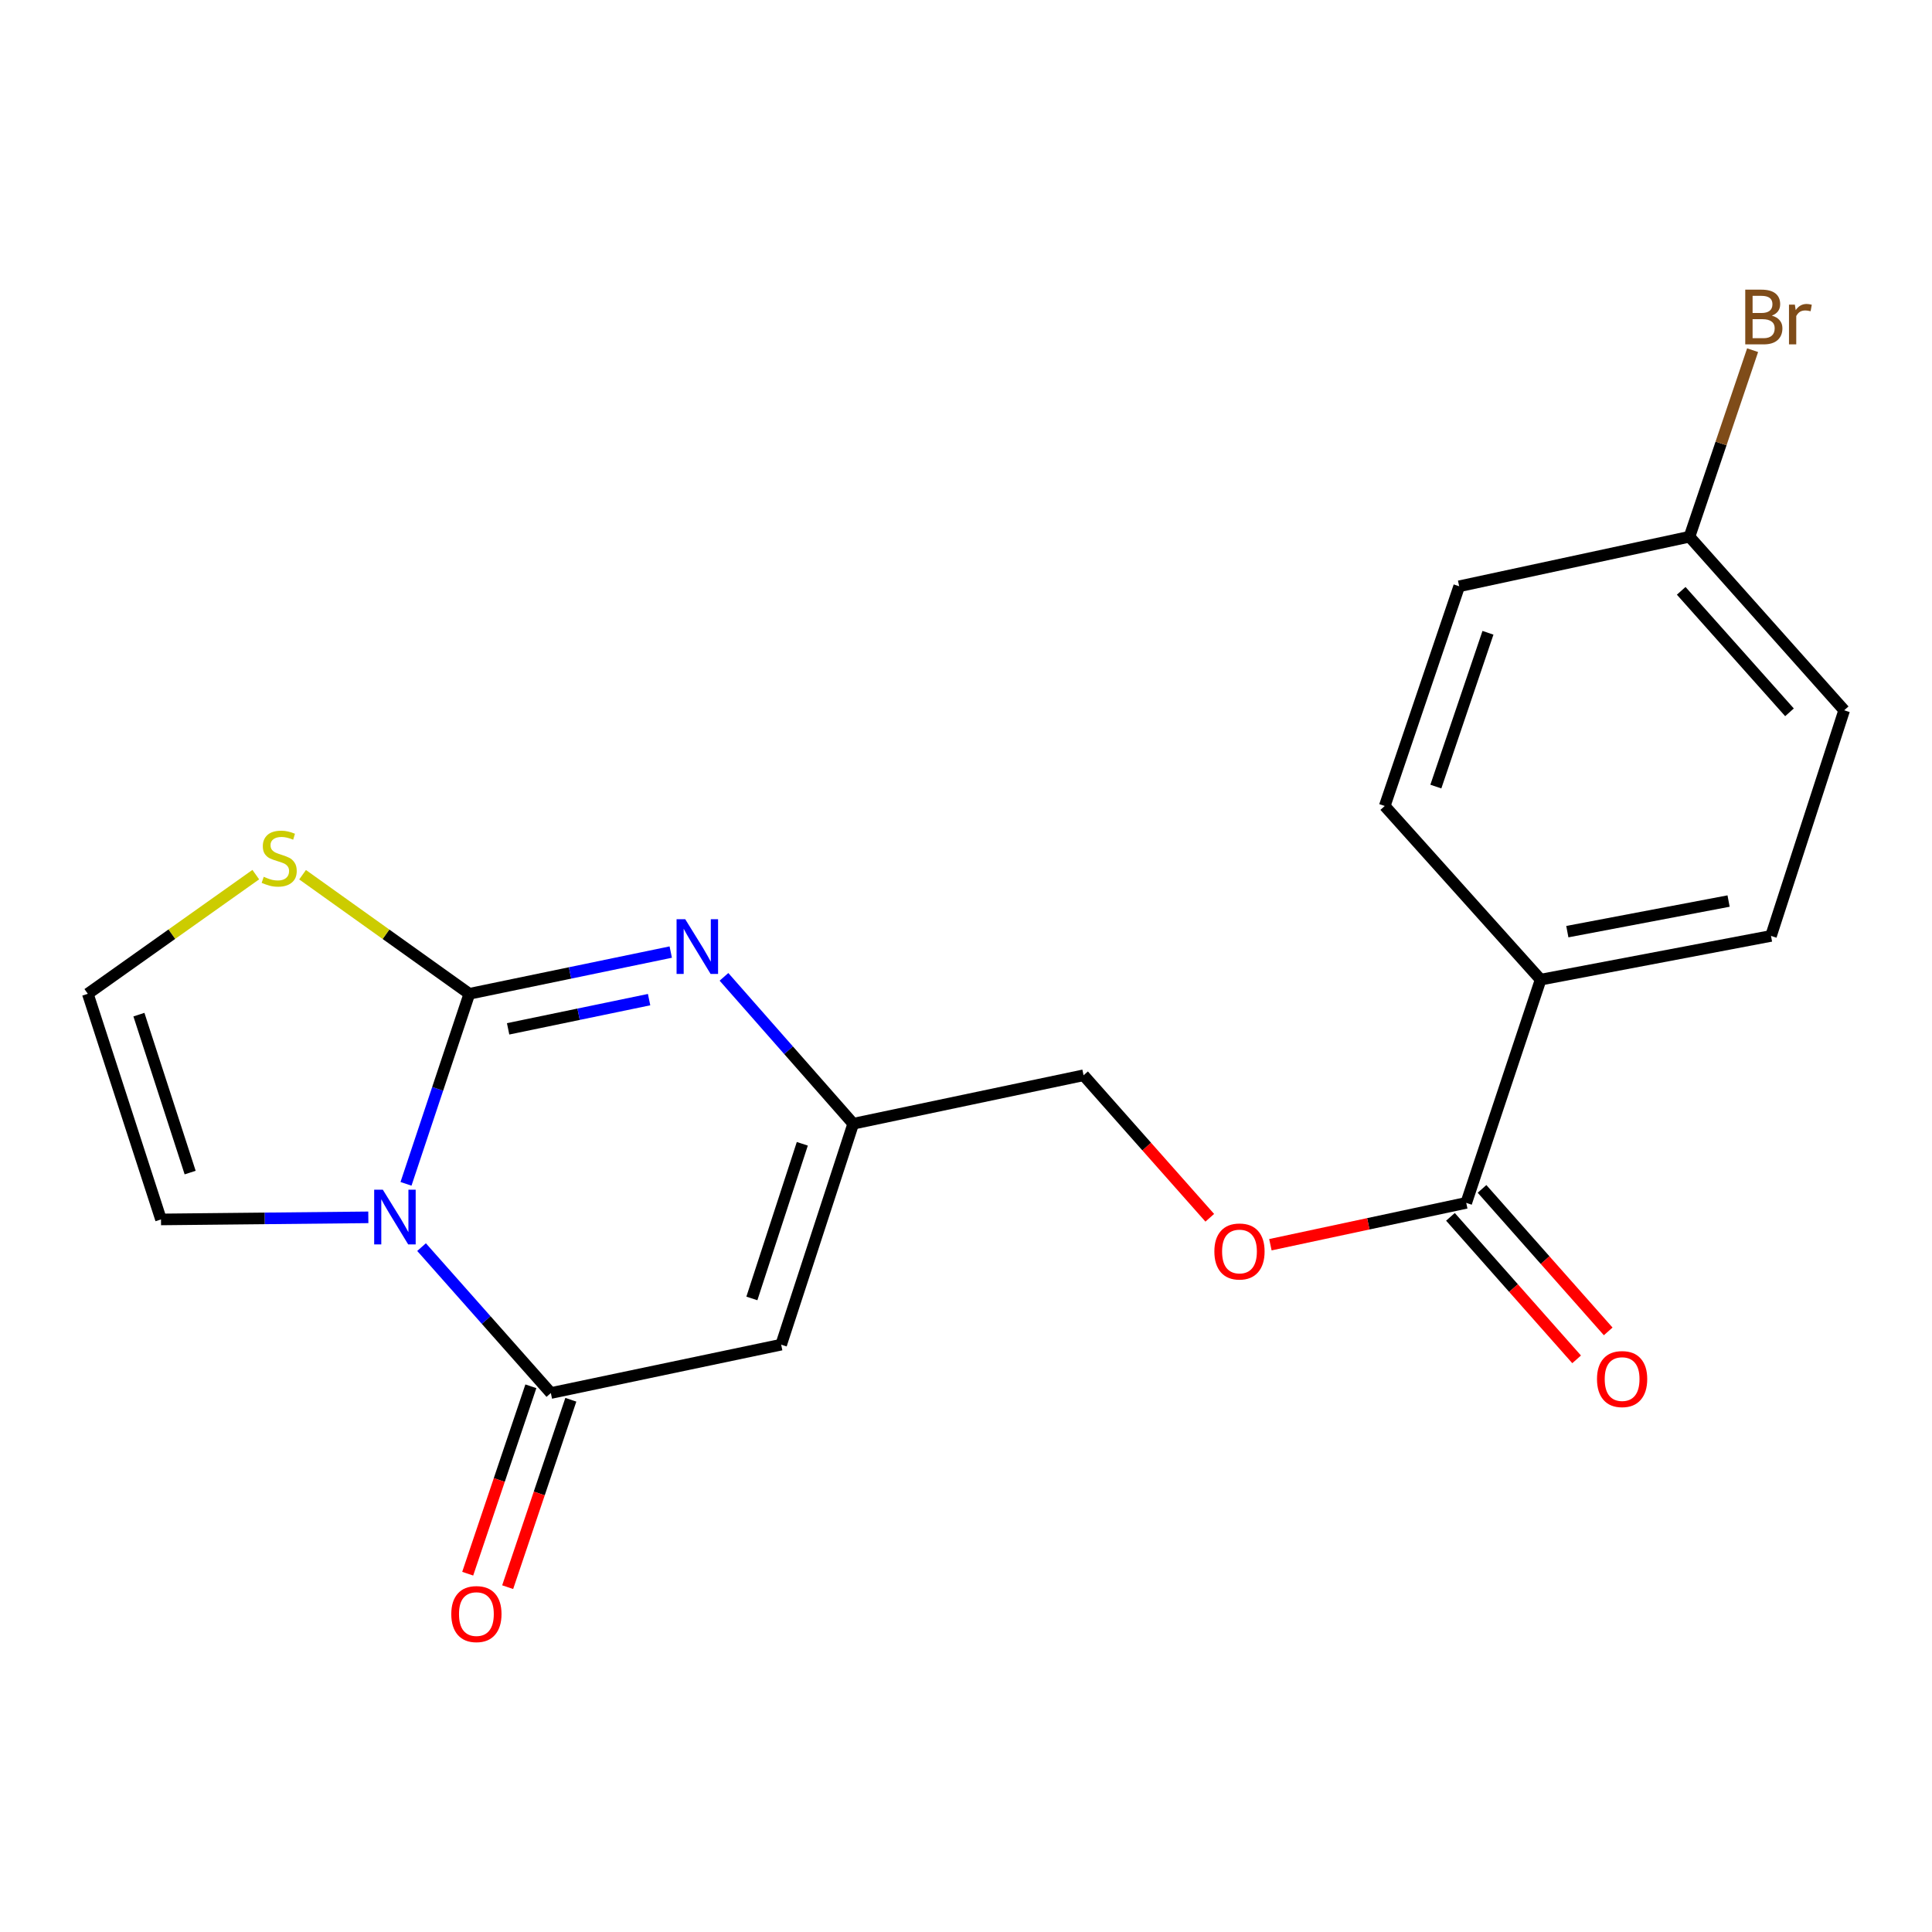 <?xml version='1.0' encoding='iso-8859-1'?>
<svg version='1.1' baseProfile='full'
              xmlns='http://www.w3.org/2000/svg'
                      xmlns:rdkit='http://www.rdkit.org/xml'
                      xmlns:xlink='http://www.w3.org/1999/xlink'
                  xml:space='preserve'
width='1000px' height='1000px' viewBox='0 0 1000 1000'>
<!-- END OF HEADER -->
<rect style='opacity:1.0;fill:#FFFFFF;stroke:none' width='1000' height='1000' x='0' y='0'> </rect>
<path class='bond-0' d='M 210.148,612.747 L 226.54,563.569' style='fill:none;fill-rule:evenodd;stroke:#0000FF;stroke-width:6px;stroke-linecap:butt;stroke-linejoin:miter;stroke-opacity:1' />
<path class='bond-0' d='M 226.54,563.569 L 242.933,514.391' style='fill:none;fill-rule:evenodd;stroke:#000000;stroke-width:6px;stroke-linecap:butt;stroke-linejoin:miter;stroke-opacity:1' />
<path class='bond-1' d='M 218.195,645.506 L 251.656,683.266' style='fill:none;fill-rule:evenodd;stroke:#0000FF;stroke-width:6px;stroke-linecap:butt;stroke-linejoin:miter;stroke-opacity:1' />
<path class='bond-1' d='M 251.656,683.266 L 285.117,721.027' style='fill:none;fill-rule:evenodd;stroke:#000000;stroke-width:6px;stroke-linecap:butt;stroke-linejoin:miter;stroke-opacity:1' />
<path class='bond-7' d='M 190.645,630.092 L 136.989,630.635' style='fill:none;fill-rule:evenodd;stroke:#0000FF;stroke-width:6px;stroke-linecap:butt;stroke-linejoin:miter;stroke-opacity:1' />
<path class='bond-7' d='M 136.989,630.635 L 83.332,631.178' style='fill:none;fill-rule:evenodd;stroke:#000000;stroke-width:6px;stroke-linecap:butt;stroke-linejoin:miter;stroke-opacity:1' />
<path class='bond-2' d='M 242.933,514.391 L 295.057,503.59' style='fill:none;fill-rule:evenodd;stroke:#000000;stroke-width:6px;stroke-linecap:butt;stroke-linejoin:miter;stroke-opacity:1' />
<path class='bond-2' d='M 295.057,503.59 L 347.18,492.789' style='fill:none;fill-rule:evenodd;stroke:#0000FF;stroke-width:6px;stroke-linecap:butt;stroke-linejoin:miter;stroke-opacity:1' />
<path class='bond-2' d='M 263,532.528 L 299.486,524.967' style='fill:none;fill-rule:evenodd;stroke:#000000;stroke-width:6px;stroke-linecap:butt;stroke-linejoin:miter;stroke-opacity:1' />
<path class='bond-2' d='M 299.486,524.967 L 335.973,517.407' style='fill:none;fill-rule:evenodd;stroke:#0000FF;stroke-width:6px;stroke-linecap:butt;stroke-linejoin:miter;stroke-opacity:1' />
<path class='bond-5' d='M 242.933,514.391 L 199.773,483.57' style='fill:none;fill-rule:evenodd;stroke:#000000;stroke-width:6px;stroke-linecap:butt;stroke-linejoin:miter;stroke-opacity:1' />
<path class='bond-5' d='M 199.773,483.57 L 156.613,452.749' style='fill:none;fill-rule:evenodd;stroke:#CCCC00;stroke-width:6px;stroke-linecap:butt;stroke-linejoin:miter;stroke-opacity:1' />
<path class='bond-3' d='M 285.117,721.027 L 404.329,695.993' style='fill:none;fill-rule:evenodd;stroke:#000000;stroke-width:6px;stroke-linecap:butt;stroke-linejoin:miter;stroke-opacity:1' />
<path class='bond-10' d='M 274.773,717.541 L 258.427,766.041' style='fill:none;fill-rule:evenodd;stroke:#000000;stroke-width:6px;stroke-linecap:butt;stroke-linejoin:miter;stroke-opacity:1' />
<path class='bond-10' d='M 258.427,766.041 L 242.082,814.541' style='fill:none;fill-rule:evenodd;stroke:#FF0000;stroke-width:6px;stroke-linecap:butt;stroke-linejoin:miter;stroke-opacity:1' />
<path class='bond-10' d='M 295.461,724.513 L 279.116,773.013' style='fill:none;fill-rule:evenodd;stroke:#000000;stroke-width:6px;stroke-linecap:butt;stroke-linejoin:miter;stroke-opacity:1' />
<path class='bond-10' d='M 279.116,773.013 L 262.771,821.513' style='fill:none;fill-rule:evenodd;stroke:#FF0000;stroke-width:6px;stroke-linecap:butt;stroke-linejoin:miter;stroke-opacity:1' />
<path class='bond-21' d='M 374.727,505.616 L 408.176,543.63' style='fill:none;fill-rule:evenodd;stroke:#0000FF;stroke-width:6px;stroke-linecap:butt;stroke-linejoin:miter;stroke-opacity:1' />
<path class='bond-21' d='M 408.176,543.63 L 441.625,581.644' style='fill:none;fill-rule:evenodd;stroke:#000000;stroke-width:6px;stroke-linecap:butt;stroke-linejoin:miter;stroke-opacity:1' />
<path class='bond-4' d='M 404.329,695.993 L 441.625,581.644' style='fill:none;fill-rule:evenodd;stroke:#000000;stroke-width:6px;stroke-linecap:butt;stroke-linejoin:miter;stroke-opacity:1' />
<path class='bond-4' d='M 389.168,672.071 L 415.275,592.027' style='fill:none;fill-rule:evenodd;stroke:#000000;stroke-width:6px;stroke-linecap:butt;stroke-linejoin:miter;stroke-opacity:1' />
<path class='bond-13' d='M 441.625,581.644 L 560.849,556.562' style='fill:none;fill-rule:evenodd;stroke:#000000;stroke-width:6px;stroke-linecap:butt;stroke-linejoin:miter;stroke-opacity:1' />
<path class='bond-20' d='M 132.393,452.703 L 88.924,483.547' style='fill:none;fill-rule:evenodd;stroke:#CCCC00;stroke-width:6px;stroke-linecap:butt;stroke-linejoin:miter;stroke-opacity:1' />
<path class='bond-20' d='M 88.924,483.547 L 45.455,514.391' style='fill:none;fill-rule:evenodd;stroke:#000000;stroke-width:6px;stroke-linecap:butt;stroke-linejoin:miter;stroke-opacity:1' />
<path class='bond-6' d='M 758.922,622.603 L 708.238,633.434' style='fill:none;fill-rule:evenodd;stroke:#000000;stroke-width:6px;stroke-linecap:butt;stroke-linejoin:miter;stroke-opacity:1' />
<path class='bond-6' d='M 708.238,633.434 L 657.554,644.265' style='fill:none;fill-rule:evenodd;stroke:#FF0000;stroke-width:6px;stroke-linecap:butt;stroke-linejoin:miter;stroke-opacity:1' />
<path class='bond-9' d='M 758.922,622.603 L 797.431,507.065' style='fill:none;fill-rule:evenodd;stroke:#000000;stroke-width:6px;stroke-linecap:butt;stroke-linejoin:miter;stroke-opacity:1' />
<path class='bond-12' d='M 750.75,629.839 L 783.403,666.719' style='fill:none;fill-rule:evenodd;stroke:#000000;stroke-width:6px;stroke-linecap:butt;stroke-linejoin:miter;stroke-opacity:1' />
<path class='bond-12' d='M 783.403,666.719 L 816.057,703.599' style='fill:none;fill-rule:evenodd;stroke:#FF0000;stroke-width:6px;stroke-linecap:butt;stroke-linejoin:miter;stroke-opacity:1' />
<path class='bond-12' d='M 767.095,615.367 L 799.749,652.246' style='fill:none;fill-rule:evenodd;stroke:#000000;stroke-width:6px;stroke-linecap:butt;stroke-linejoin:miter;stroke-opacity:1' />
<path class='bond-12' d='M 799.749,652.246 L 832.402,689.126' style='fill:none;fill-rule:evenodd;stroke:#FF0000;stroke-width:6px;stroke-linecap:butt;stroke-linejoin:miter;stroke-opacity:1' />
<path class='bond-8' d='M 83.332,631.178 L 45.455,514.391' style='fill:none;fill-rule:evenodd;stroke:#000000;stroke-width:6px;stroke-linecap:butt;stroke-linejoin:miter;stroke-opacity:1' />
<path class='bond-8' d='M 98.417,606.924 L 71.903,525.174' style='fill:none;fill-rule:evenodd;stroke:#000000;stroke-width:6px;stroke-linecap:butt;stroke-linejoin:miter;stroke-opacity:1' />
<path class='bond-14' d='M 797.431,507.065 L 916.668,484.433' style='fill:none;fill-rule:evenodd;stroke:#000000;stroke-width:6px;stroke-linecap:butt;stroke-linejoin:miter;stroke-opacity:1' />
<path class='bond-14' d='M 811.245,482.222 L 894.711,466.379' style='fill:none;fill-rule:evenodd;stroke:#000000;stroke-width:6px;stroke-linecap:butt;stroke-linejoin:miter;stroke-opacity:1' />
<path class='bond-15' d='M 797.431,507.065 L 716.739,417.18' style='fill:none;fill-rule:evenodd;stroke:#000000;stroke-width:6px;stroke-linecap:butt;stroke-linejoin:miter;stroke-opacity:1' />
<path class='bond-11' d='M 626.176,630.322 L 593.513,593.442' style='fill:none;fill-rule:evenodd;stroke:#FF0000;stroke-width:6px;stroke-linecap:butt;stroke-linejoin:miter;stroke-opacity:1' />
<path class='bond-11' d='M 593.513,593.442 L 560.849,556.562' style='fill:none;fill-rule:evenodd;stroke:#000000;stroke-width:6px;stroke-linecap:butt;stroke-linejoin:miter;stroke-opacity:1' />
<path class='bond-17' d='M 916.668,484.433 L 954.545,367.646' style='fill:none;fill-rule:evenodd;stroke:#000000;stroke-width:6px;stroke-linecap:butt;stroke-linejoin:miter;stroke-opacity:1' />
<path class='bond-18' d='M 716.739,417.18 L 755.272,303.461' style='fill:none;fill-rule:evenodd;stroke:#000000;stroke-width:6px;stroke-linecap:butt;stroke-linejoin:miter;stroke-opacity:1' />
<path class='bond-18' d='M 743.196,407.128 L 770.169,327.525' style='fill:none;fill-rule:evenodd;stroke:#000000;stroke-width:6px;stroke-linecap:butt;stroke-linejoin:miter;stroke-opacity:1' />
<path class='bond-16' d='M 874.472,277.809 L 755.272,303.461' style='fill:none;fill-rule:evenodd;stroke:#000000;stroke-width:6px;stroke-linecap:butt;stroke-linejoin:miter;stroke-opacity:1' />
<path class='bond-19' d='M 874.472,277.809 L 890.81,229.531' style='fill:none;fill-rule:evenodd;stroke:#000000;stroke-width:6px;stroke-linecap:butt;stroke-linejoin:miter;stroke-opacity:1' />
<path class='bond-19' d='M 890.81,229.531 L 907.149,181.252' style='fill:none;fill-rule:evenodd;stroke:#7F4C19;stroke-width:6px;stroke-linecap:butt;stroke-linejoin:miter;stroke-opacity:1' />
<path class='bond-22' d='M 874.472,277.809 L 954.545,367.646' style='fill:none;fill-rule:evenodd;stroke:#000000;stroke-width:6px;stroke-linecap:butt;stroke-linejoin:miter;stroke-opacity:1' />
<path class='bond-22' d='M 870.186,305.811 L 926.237,368.697' style='fill:none;fill-rule:evenodd;stroke:#000000;stroke-width:6px;stroke-linecap:butt;stroke-linejoin:miter;stroke-opacity:1' />
<path  class='atom-0' d='M 198.153 615.793
L 207.433 630.793
Q 208.353 632.273, 209.833 634.953
Q 211.313 637.633, 211.393 637.793
L 211.393 615.793
L 215.153 615.793
L 215.153 644.113
L 211.273 644.113
L 201.313 627.713
Q 200.153 625.793, 198.913 623.593
Q 197.713 621.393, 197.353 620.713
L 197.353 644.113
L 193.673 644.113
L 193.673 615.793
L 198.153 615.793
' fill='#0000FF'/>
<path  class='atom-3' d='M 354.673 475.779
L 363.953 490.779
Q 364.873 492.259, 366.353 494.939
Q 367.833 497.619, 367.913 497.779
L 367.913 475.779
L 371.673 475.779
L 371.673 504.099
L 367.793 504.099
L 357.833 487.699
Q 356.673 485.779, 355.433 483.579
Q 354.233 481.379, 353.873 480.699
L 353.873 504.099
L 350.193 504.099
L 350.193 475.779
L 354.673 475.779
' fill='#0000FF'/>
<path  class='atom-6' d='M 136.509 453.825
Q 136.829 453.945, 138.149 454.505
Q 139.469 455.065, 140.909 455.425
Q 142.389 455.745, 143.829 455.745
Q 146.509 455.745, 148.069 454.465
Q 149.629 453.145, 149.629 450.865
Q 149.629 449.305, 148.829 448.345
Q 148.069 447.385, 146.869 446.865
Q 145.669 446.345, 143.669 445.745
Q 141.149 444.985, 139.629 444.265
Q 138.149 443.545, 137.069 442.025
Q 136.029 440.505, 136.029 437.945
Q 136.029 434.385, 138.429 432.185
Q 140.869 429.985, 145.669 429.985
Q 148.949 429.985, 152.669 431.545
L 151.749 434.625
Q 148.349 433.225, 145.789 433.225
Q 143.029 433.225, 141.509 434.385
Q 139.989 435.505, 140.029 437.465
Q 140.029 438.985, 140.789 439.905
Q 141.589 440.825, 142.709 441.345
Q 143.869 441.865, 145.789 442.465
Q 148.349 443.265, 149.869 444.065
Q 151.389 444.865, 152.469 446.505
Q 153.589 448.105, 153.589 450.865
Q 153.589 454.785, 150.949 456.905
Q 148.349 458.985, 143.989 458.985
Q 141.469 458.985, 139.549 458.425
Q 137.669 457.905, 135.429 456.985
L 136.509 453.825
' fill='#CCCC00'/>
<path  class='atom-11' d='M 233.584 835.443
Q 233.584 828.643, 236.944 824.843
Q 240.304 821.043, 246.584 821.043
Q 252.864 821.043, 256.224 824.843
Q 259.584 828.643, 259.584 835.443
Q 259.584 842.323, 256.184 846.243
Q 252.784 850.123, 246.584 850.123
Q 240.344 850.123, 236.944 846.243
Q 233.584 842.363, 233.584 835.443
M 246.584 846.923
Q 250.904 846.923, 253.224 844.043
Q 255.584 841.123, 255.584 835.443
Q 255.584 829.883, 253.224 827.083
Q 250.904 824.243, 246.584 824.243
Q 242.264 824.243, 239.904 827.043
Q 237.584 829.843, 237.584 835.443
Q 237.584 841.163, 239.904 844.043
Q 242.264 846.923, 246.584 846.923
' fill='#FF0000'/>
<path  class='atom-12' d='M 628.553 647.765
Q 628.553 640.965, 631.913 637.165
Q 635.273 633.365, 641.553 633.365
Q 647.833 633.365, 651.193 637.165
Q 654.553 640.965, 654.553 647.765
Q 654.553 654.645, 651.153 658.565
Q 647.753 662.445, 641.553 662.445
Q 635.313 662.445, 631.913 658.565
Q 628.553 654.685, 628.553 647.765
M 641.553 659.245
Q 645.873 659.245, 648.193 656.365
Q 650.553 653.445, 650.553 647.765
Q 650.553 642.205, 648.193 639.405
Q 645.873 636.565, 641.553 636.565
Q 637.233 636.565, 634.873 639.365
Q 632.553 642.165, 632.553 647.765
Q 632.553 653.485, 634.873 656.365
Q 637.233 659.245, 641.553 659.245
' fill='#FF0000'/>
<path  class='atom-13' d='M 826.602 713.805
Q 826.602 707.005, 829.962 703.205
Q 833.322 699.405, 839.602 699.405
Q 845.882 699.405, 849.242 703.205
Q 852.602 707.005, 852.602 713.805
Q 852.602 720.685, 849.202 724.605
Q 845.802 728.485, 839.602 728.485
Q 833.362 728.485, 829.962 724.605
Q 826.602 720.725, 826.602 713.805
M 839.602 725.285
Q 843.922 725.285, 846.242 722.405
Q 848.602 719.485, 848.602 713.805
Q 848.602 708.245, 846.242 705.445
Q 843.922 702.605, 839.602 702.605
Q 835.282 702.605, 832.922 705.405
Q 830.602 708.205, 830.602 713.805
Q 830.602 719.525, 832.922 722.405
Q 835.282 725.285, 839.602 725.285
' fill='#FF0000'/>
<path  class='atom-20' d='M 917.096 163.371
Q 919.816 164.131, 921.176 165.811
Q 922.576 167.451, 922.576 169.891
Q 922.576 173.811, 920.056 176.051
Q 917.576 178.251, 912.856 178.251
L 903.336 178.251
L 903.336 149.931
L 911.696 149.931
Q 916.536 149.931, 918.976 151.891
Q 921.416 153.851, 921.416 157.451
Q 921.416 161.731, 917.096 163.371
M 907.136 153.131
L 907.136 162.011
L 911.696 162.011
Q 914.496 162.011, 915.936 160.891
Q 917.416 159.731, 917.416 157.451
Q 917.416 153.131, 911.696 153.131
L 907.136 153.131
M 912.856 175.051
Q 915.616 175.051, 917.096 173.731
Q 918.576 172.411, 918.576 169.891
Q 918.576 167.571, 916.936 166.411
Q 915.336 165.211, 912.256 165.211
L 907.136 165.211
L 907.136 175.051
L 912.856 175.051
' fill='#7F4C19'/>
<path  class='atom-20' d='M 929.016 157.691
L 929.456 160.531
Q 931.616 157.331, 935.136 157.331
Q 936.256 157.331, 937.776 157.731
L 937.176 161.091
Q 935.456 160.691, 934.496 160.691
Q 932.816 160.691, 931.696 161.371
Q 930.616 162.011, 929.736 163.571
L 929.736 178.251
L 925.976 178.251
L 925.976 157.691
L 929.016 157.691
' fill='#7F4C19'/>
</svg>

